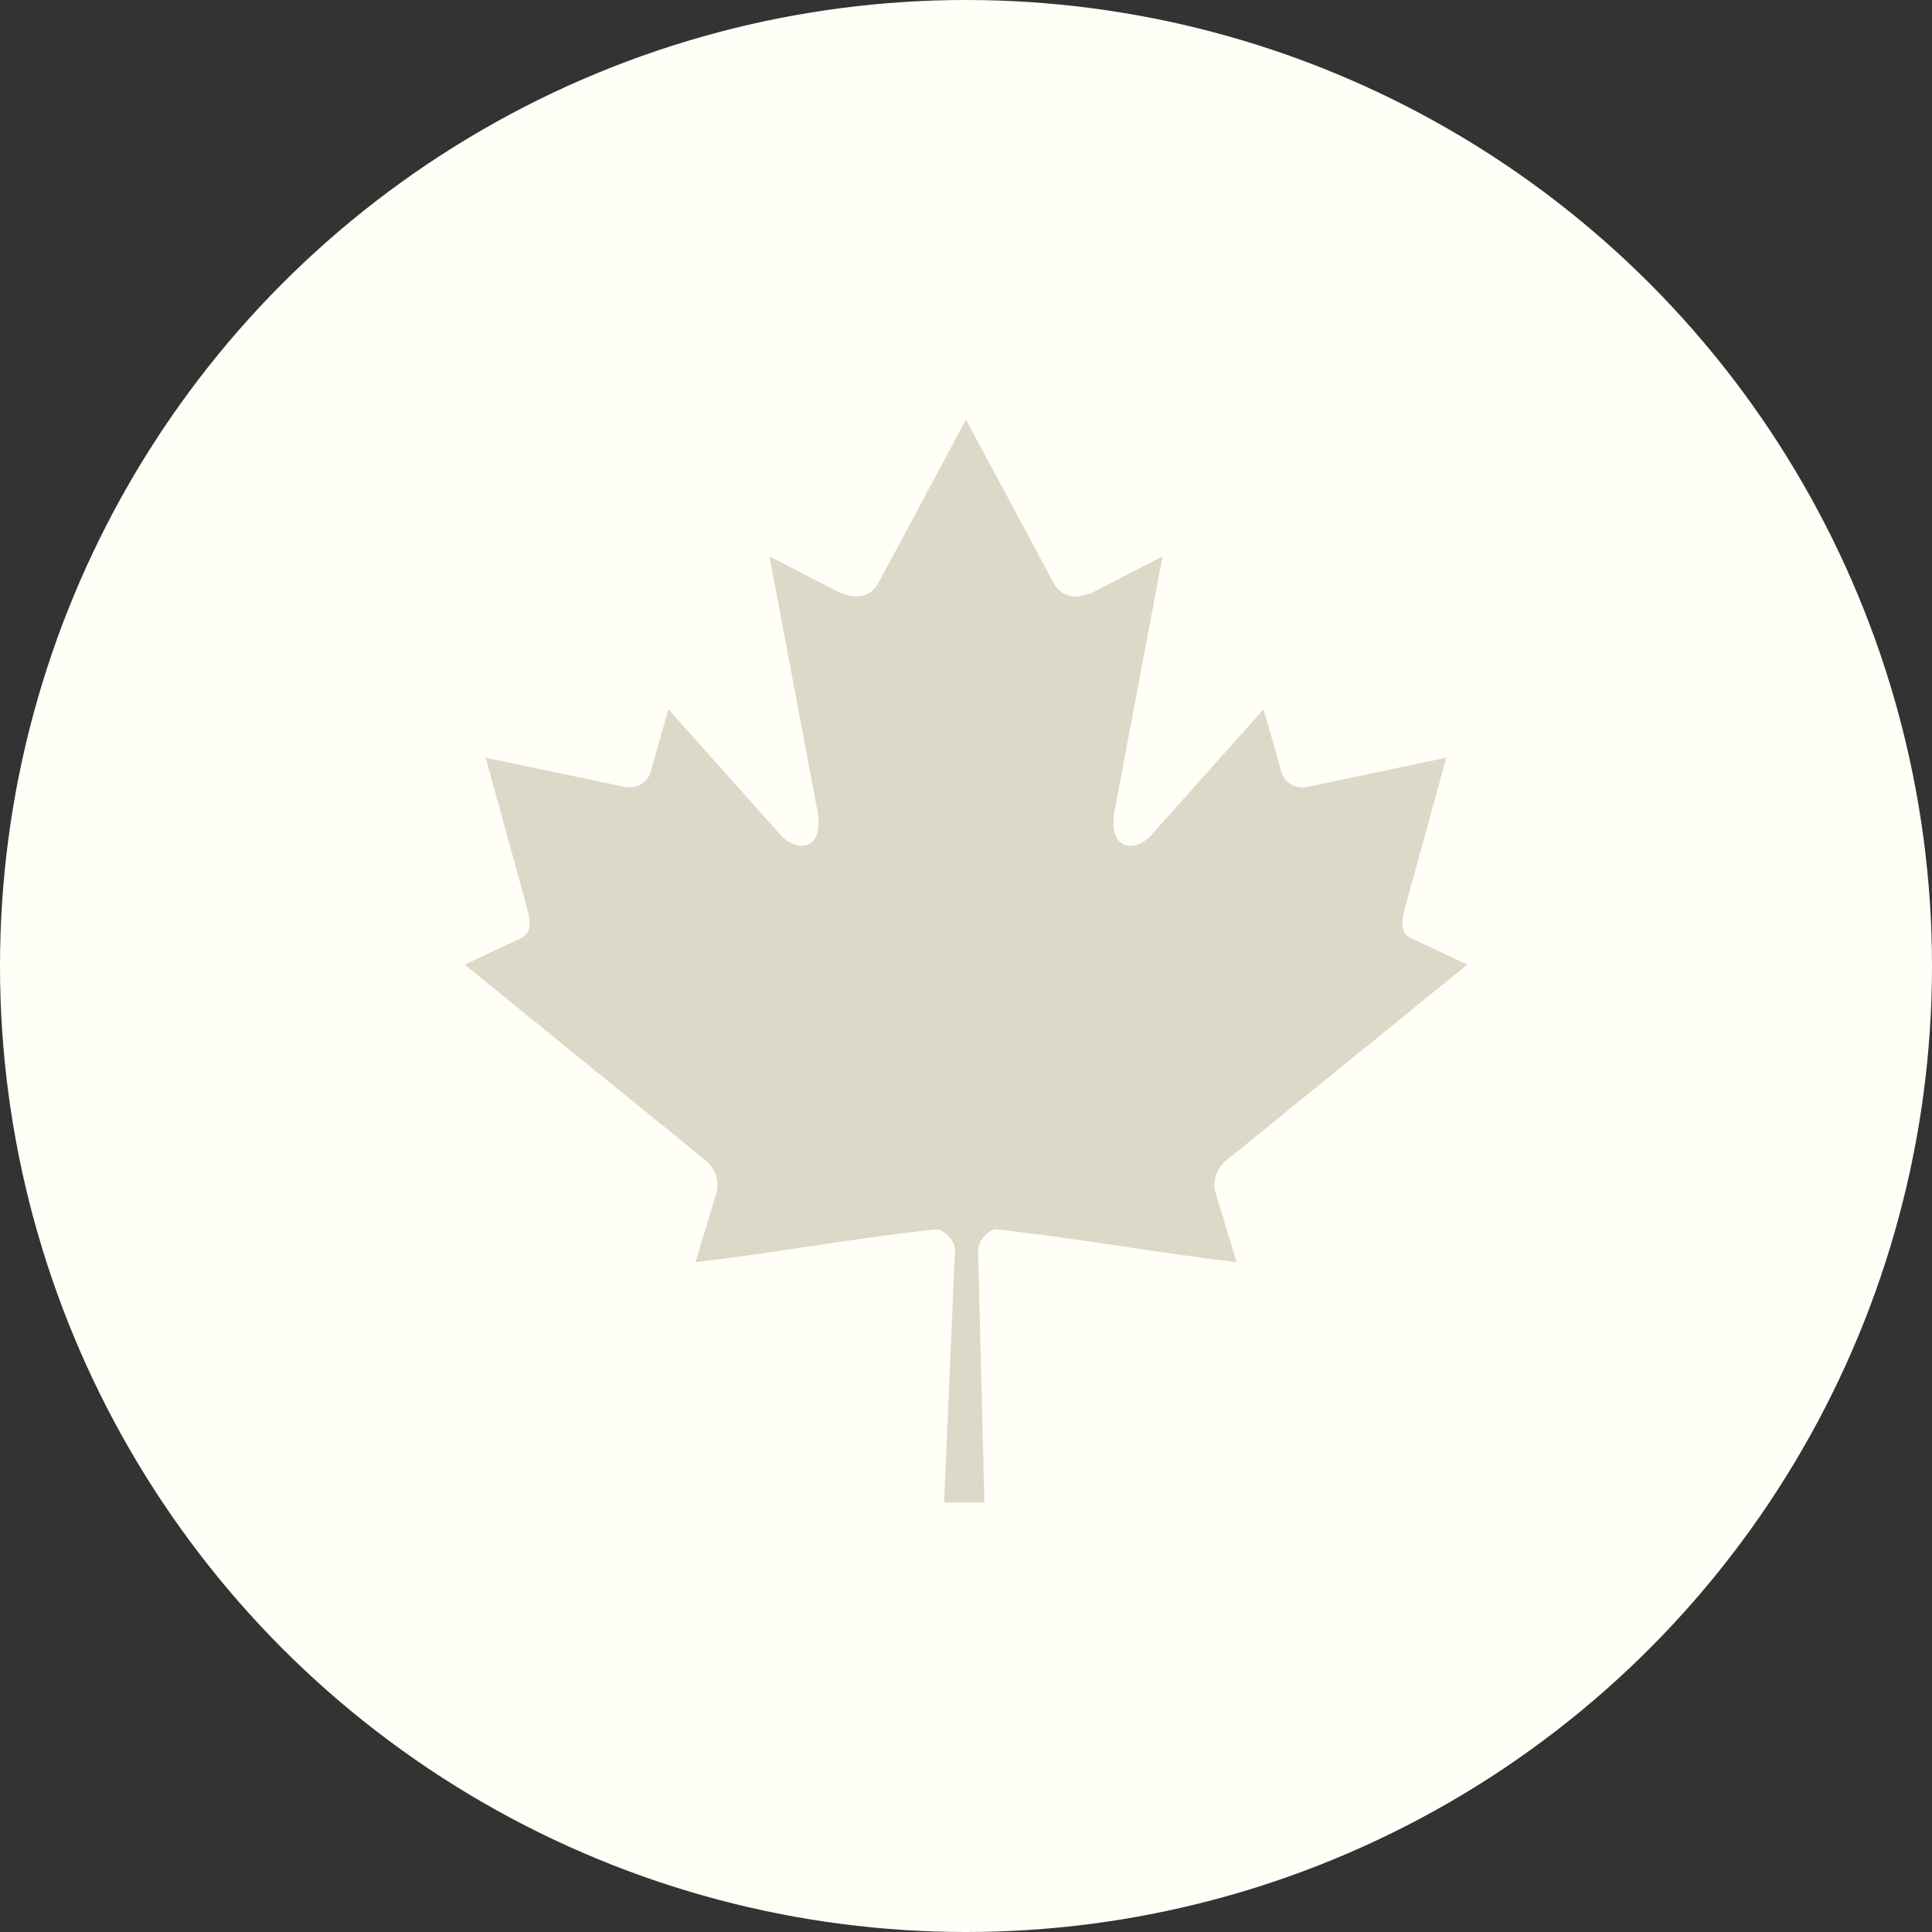<?xml version="1.0" encoding="UTF-8" standalone="no"?>
<svg width="79px" height="79px" viewBox="0 0 79 79" version="1.1" xmlns="http://www.w3.org/2000/svg" xmlns:xlink="http://www.w3.org/1999/xlink">
    <rect x="0" y="0" width="79" height="79" fill="#333333" stroke="none"/>
    <!-- Generator: Sketch 41.2 (35397) - http://www.bohemiancoding.com/sketch -->
    <title>location-canada</title>
    <desc>Created with Sketch.</desc>
    <defs></defs>
    <g id="Page-1" stroke="none" stroke-width="1" fill="none" fill-rule="evenodd">
        <g id="location-canada">
            <circle id="Oval" fill="#FFFEF7" cx="39.5" cy="39.5" r="39.5"></circle>
            <path d="M39.499,17.16 L35.919,23.838 C35.512,24.564 34.784,24.497 34.057,24.091 L31.464,22.749 L33.396,33.006 C33.803,34.88 32.499,34.88 31.856,34.07 L27.332,29.006 L26.597,31.577 C26.513,31.915 26.14,32.27 25.582,32.185 L19.861,30.983 L21.364,36.445 C21.685,37.661 21.936,38.164 21.039,38.485 L19,39.443 L28.847,47.442 C29.237,47.744 29.434,48.289 29.295,48.781 L28.434,51.61 C31.824,51.219 34.862,50.631 38.255,50.269 C38.554,50.237 39.055,50.731 39.053,51.078 L38.604,61.44 L40.253,61.44 L39.993,51.1 C39.991,50.753 40.446,50.237 40.745,50.269 C44.138,50.631 47.176,51.219 50.566,51.61 L49.705,48.781 C49.566,48.289 49.763,47.744 50.153,47.442 L60,39.443 L57.961,38.485 C57.064,38.164 57.315,37.661 57.636,36.445 L59.139,30.983 L53.418,32.185 C52.86,32.27 52.487,31.915 52.403,31.577 L51.668,29.006 L47.144,34.07 C46.501,34.88 45.197,34.88 45.604,33.006 L47.536,22.749 L44.943,24.091 C44.216,24.497 43.488,24.564 43.081,23.838" id="Shape" fill="#DCD9C8"></path>
        </g>
    </g>
</svg>